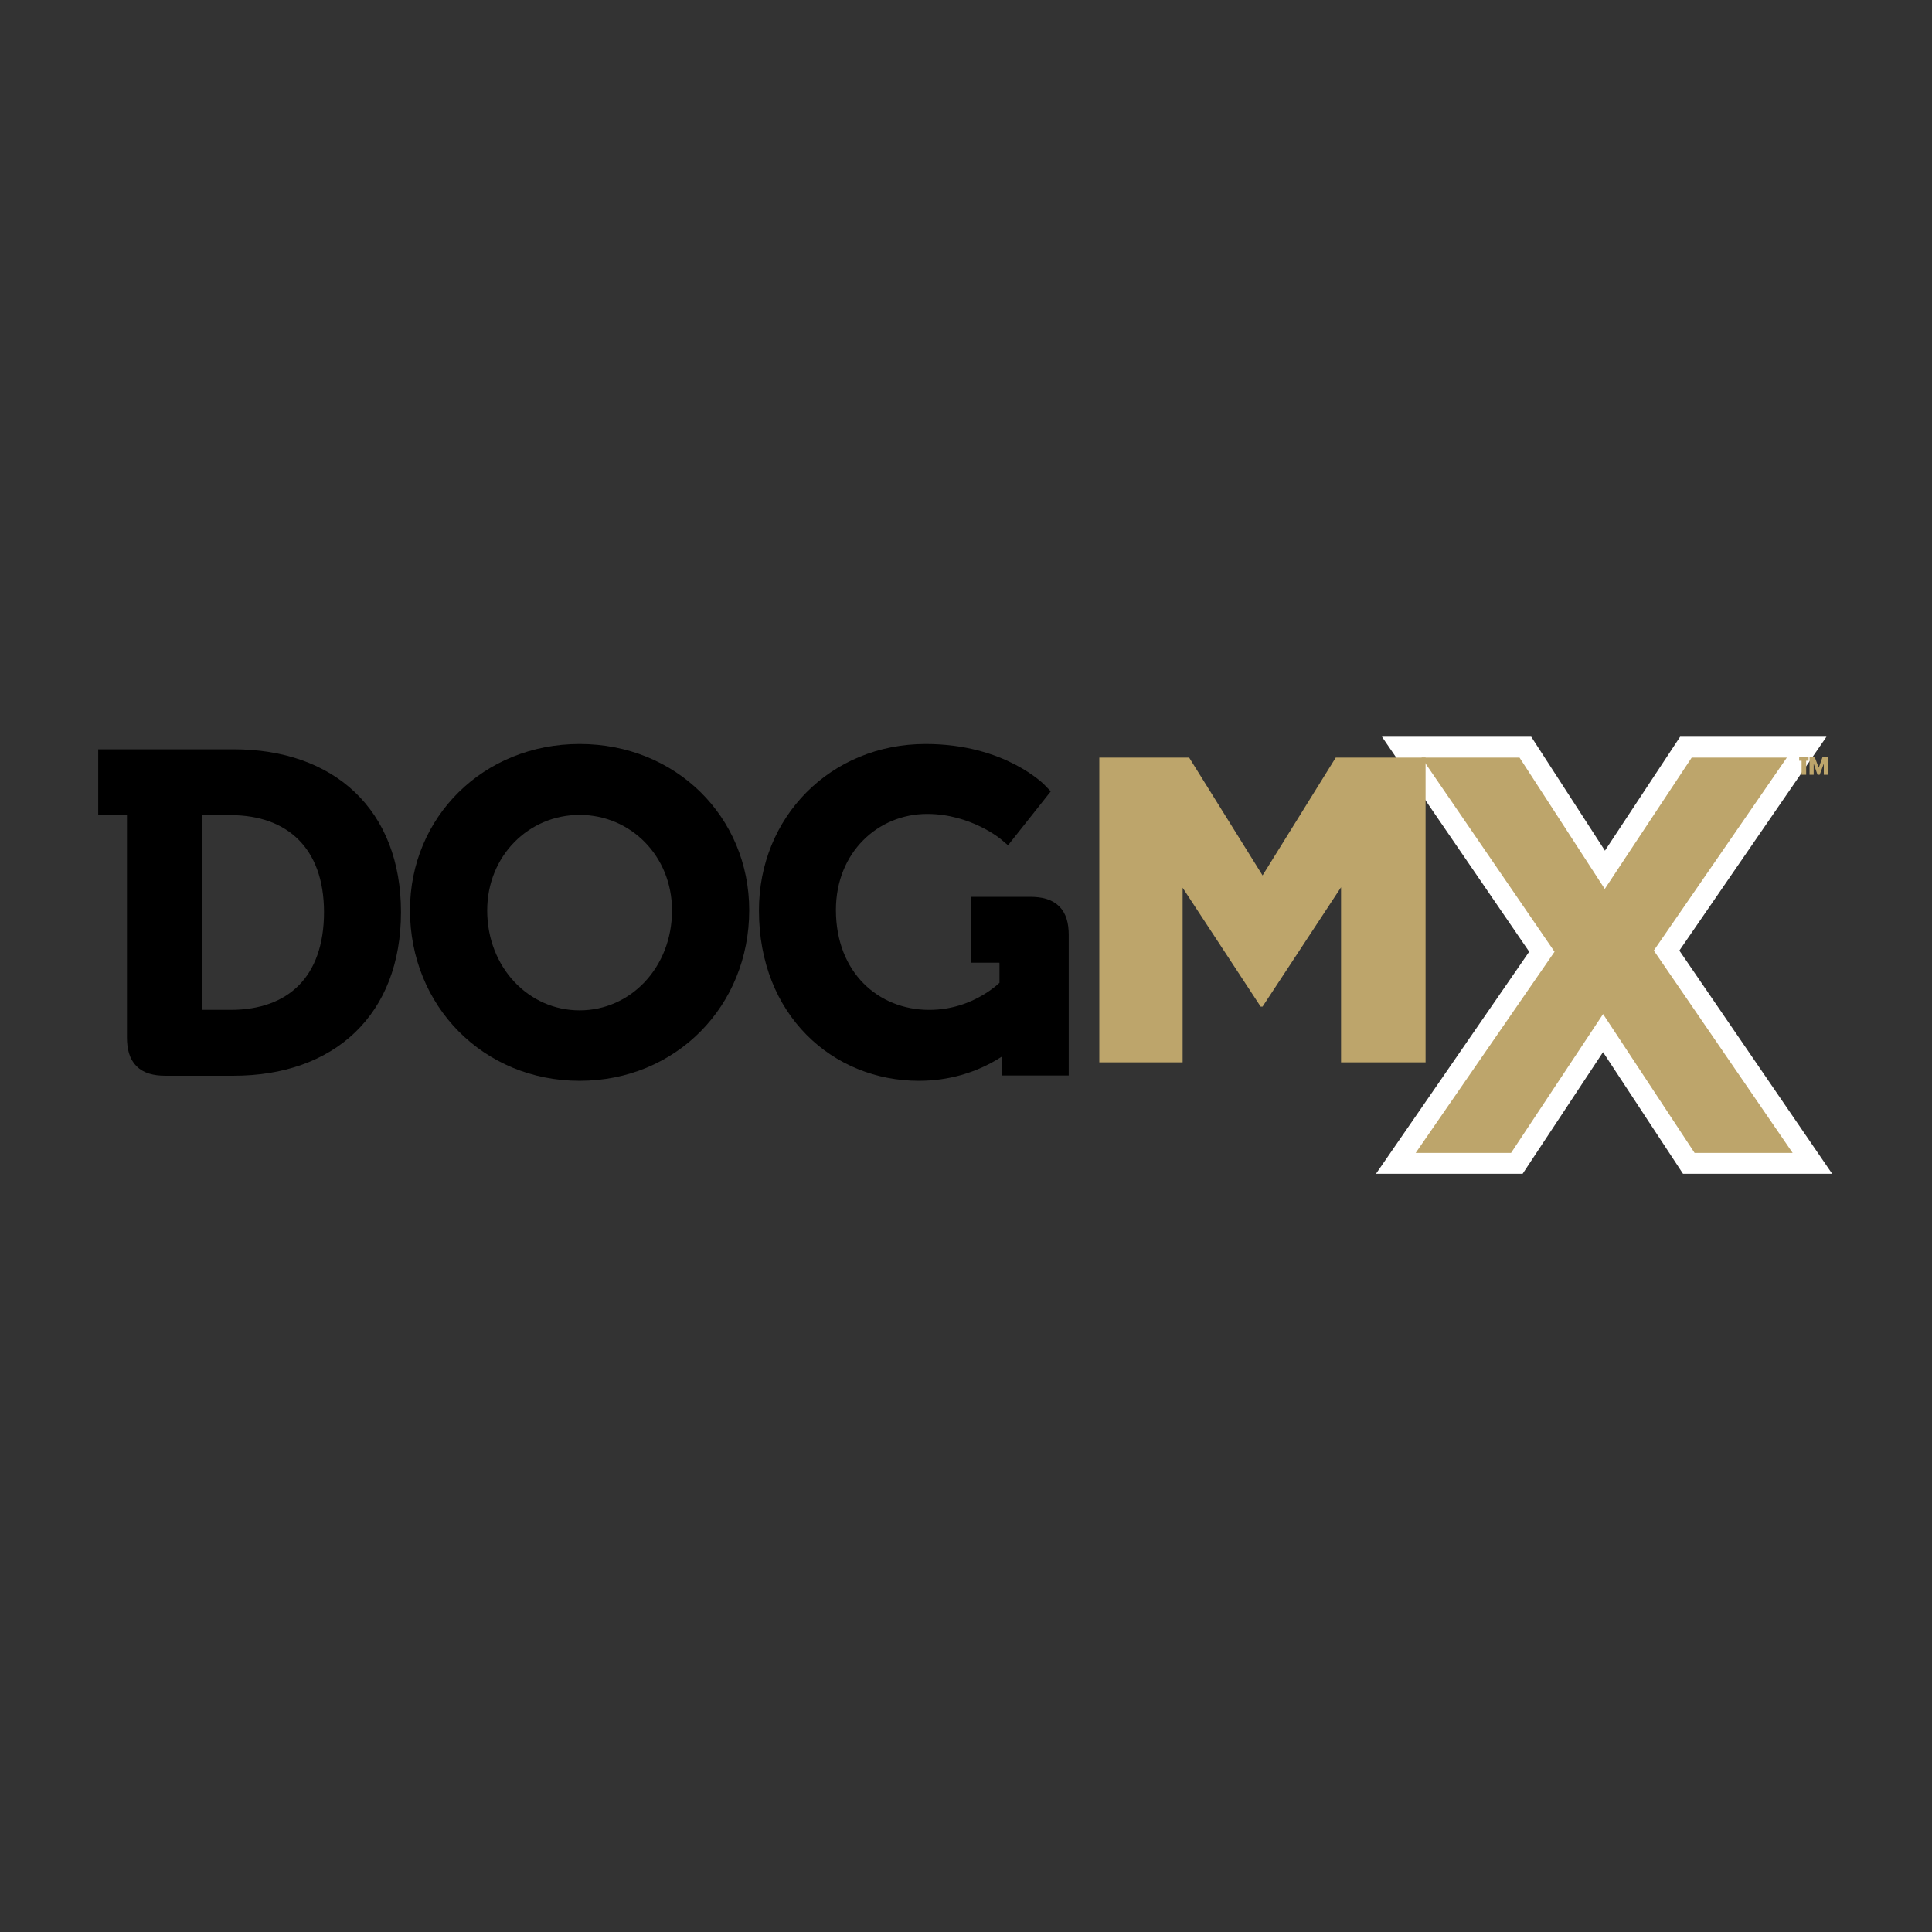<?xml version="1.0" encoding="utf-8"?>
<!-- Generator: Adobe Illustrator 24.0.3, SVG Export Plug-In . SVG Version: 6.00 Build 0)  -->
<svg version="1.1" id="Layer_1" xmlns="http://www.w3.org/2000/svg" xmlns:xlink="http://www.w3.org/1999/xlink" x="0px" y="0px"
	 viewBox="0 0 80 80" style="enable-background:new 0 0 80 80;" xml:space="preserve">
<rect x="0" y="0" width="80" height="80" fill="#333333" stroke="none"/>
<style type="text/css">
	.st0{fill:#929497;}
	.st1{fill:none;stroke:#FFFFFF;stroke-width:1.746;stroke-miterlimit:10;}
	.st2{fill:#BDA56B;}
	.st3{fill:none;stroke:#000000;stroke-width:0.727;stroke-miterlimit:10;}
</style>
<polygon class="st0" points="70.16,47.73 66.38,41.98 62.58,47.73 58.64,47.73 64.38,39.41 58.88,31.38 62.93,31.38 66.45,36.82 
	70.04,31.38 73.97,31.38 68.48,39.36 74.21,47.73 "/>
<polygon class="st1" points="70.16,47.73 66.38,41.98 62.58,47.73 58.64,47.73 64.38,39.41 58.88,31.38 62.93,31.38 66.45,36.82 
	70.04,31.38 73.97,31.38 68.48,39.36 74.21,47.73 "/>
<polygon class="st2" points="70.17,47.74 66.38,41.99 62.57,47.74 58.62,47.74 64.37,39.41 58.86,31.37 62.92,31.37 66.45,36.81 
	70.05,31.37 73.99,31.37 68.48,39.36 74.23,47.74 "/>
<path class="st2" d="M74.93,32.08v-0.74h0.21l0.17,0.45l0.16-0.45h0.21v0.74h-0.16v-0.46l-0.17,0.46h-0.09l-0.16-0.46v0.46H74.93z
	 M74.6,32.08V31.5H74.5v-0.16h0.39v0.16h-0.1v0.58H74.6z"/>
<polygon class="st2" points="45.52,31.37 49.24,31.37 52.28,36.25 55.31,31.37 59.03,31.37 59.03,43.99 55.53,43.99 55.53,36.74 
	52.28,41.68 52.2,41.68 48.97,36.76 48.97,43.99 45.52,43.99 "/>
<g>
	<path d="M8.39,42.18h1.16c2.58,0,4.23-1.53,4.23-4.41c0-2.85-1.69-4.38-4.23-4.38H7.99v8.4C7.99,42.04,8.13,42.18,8.39,42.18
		 M5.61,33.39H4.43v-2h5.24c3.97,0,6.57,2.34,6.57,6.38c0,4.04-2.59,6.41-6.57,6.41H6.85c-0.87,0-1.23-0.36-1.23-1.23V33.39z"/>
	<path class="st3" d="M8.39,42.18h1.16c2.58,0,4.23-1.53,4.23-4.41c0-2.85-1.69-4.38-4.23-4.38H7.99v8.4
		C7.99,42.04,8.13,42.18,8.39,42.18z M5.61,33.39H4.43v-2h5.24c3.97,0,6.57,2.34,6.57,6.38c0,4.04-2.59,6.41-6.57,6.41H6.85
		c-0.87,0-1.23-0.36-1.23-1.23V33.39z"/>
	<path d="M24,42.2c2.32,0,4.19-1.95,4.19-4.5c0-2.45-1.87-4.32-4.19-4.32c-2.32,0-4.19,1.87-4.19,4.32
		C19.81,40.25,21.68,42.2,24,42.2 M24,31.17c3.79,0,6.66,2.86,6.66,6.52c0,3.77-2.87,6.7-6.66,6.7c-3.79,0-6.66-2.94-6.66-6.7
		C17.34,34.04,20.21,31.17,24,31.17"/>
	<path class="st3" d="M24,42.2c2.32,0,4.19-1.95,4.19-4.5c0-2.45-1.87-4.32-4.19-4.32c-2.32,0-4.19,1.87-4.19,4.32
		C19.81,40.25,21.68,42.2,24,42.2z M24,31.17c3.79,0,6.66,2.86,6.66,6.52c0,3.77-2.87,6.7-6.66,6.7c-3.79,0-6.66-2.94-6.66-6.7
		C17.34,34.04,20.21,31.17,24,31.17z"/>
	<path d="M38.33,31.17c3.16,0,4.7,1.62,4.7,1.62l-1.34,1.69c0,0-1.34-1.14-3.3-1.14c-2.23,0-4.14,1.75-4.14,4.34
		c0,2.79,1.92,4.5,4.23,4.5c2.05,0,3.27-1.33,3.27-1.33v-0.95c0-0.27-0.15-0.4-0.4-0.4h-0.78v-2h2.09c0.87,0,1.23,0.36,1.23,1.21
		v5.46h-2.03v-0.61c0-0.27,0.02-0.54,0.02-0.54h-0.04c0,0-1.38,1.37-3.79,1.37c-3.37,0-6.26-2.56-6.26-6.68
		C31.78,34.04,34.59,31.17,38.33,31.17"/>
	<path class="st3" d="M38.33,31.17c3.16,0,4.7,1.62,4.7,1.62l-1.34,1.69c0,0-1.34-1.14-3.3-1.14c-2.23,0-4.14,1.75-4.14,4.34
		c0,2.79,1.92,4.5,4.23,4.5c2.05,0,3.27-1.33,3.27-1.33v-0.95c0-0.27-0.15-0.4-0.4-0.4h-0.78v-2h2.09c0.87,0,1.23,0.36,1.23,1.21
		v5.46h-2.03v-0.61c0-0.27,0.02-0.54,0.02-0.54h-0.04c0,0-1.38,1.37-3.79,1.37c-3.37,0-6.26-2.56-6.26-6.68
		C31.78,34.04,34.59,31.17,38.33,31.17z"/>
</g>
</svg>
